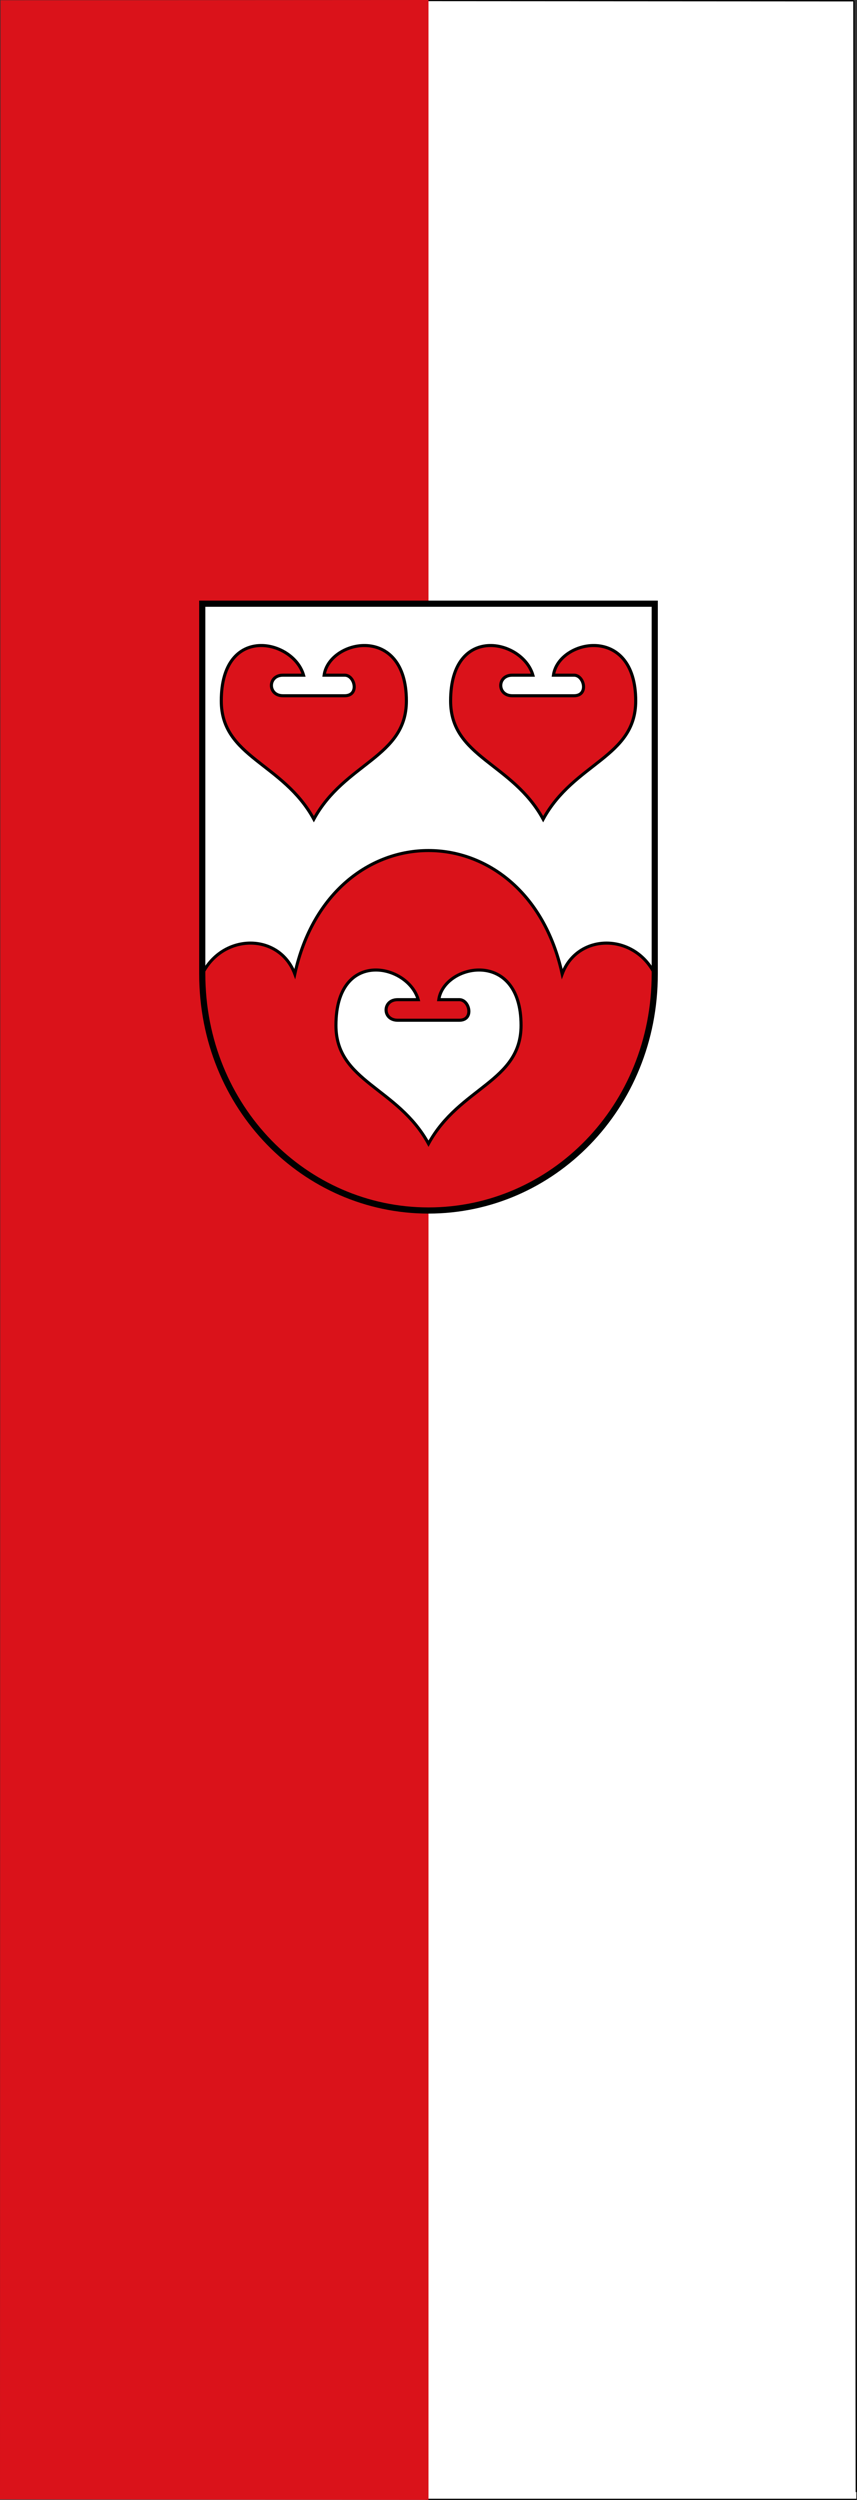 <svg xmlns="http://www.w3.org/2000/svg" height="875" width="300"><rect width="100%" height="100%" fill="#333333" stroke="none"/><path style="fill:#fff;stroke:#000;stroke-width:.4;stroke-miterlimit:4;stroke-dasharray:none;stroke-opacity:1" d="M298.889.3 149.2.2v874.6h150.536c-.056.198-.847-874.52-.847-874.52z"/><path style="fill:none" d="M149.808 437.5V.08L75.562.61l-74.246.53-.51 436.89-.51 436.89H149.81V437.5z"/><path style="color:#000;fill:#da121a;stroke-width:1;stroke-miterlimit:4;enable-background:accumulate" d="M149.998 0 .178.089 0 874.821 150 875"/><path d="M70.803 211.303h158.394v129.596c0 46.799-35.999 82.798-79.197 82.798s-79.197-35.999-79.197-82.798z" style="fill:#fff;stroke-width:.36"/><path style="fill:#da121a;stroke:#000;stroke-width:1.08;stroke-linecap:butt;stroke-linejoin:miter;stroke-miterlimit:4;stroke-dasharray:none" d="M106.262 236.322c-3.6-12.6-28.8-18-28.8 9 0 19.8 21.6 21.6 32.4 41.399 10.8-19.8 32.398-21.6 32.398-41.399 0-27-26.999-21.6-28.799-9h7.2c3.6 0 5.217 7.2 0 7.2h-21.6c-5.399 0-5.399-7.2 0-7.2zM186.539 236.322c-3.6-12.6-28.8-18-28.8 9 0 19.8 21.6 21.6 32.4 41.399 10.8-19.8 32.398-21.6 32.398-41.399 0-27-26.999-21.6-28.799-9h7.2c3.6 0 5.217 7.2 0 7.2h-21.6c-5.399 0-5.399-7.2 0-7.2zM70.803 340.9c7.2-14.4 26.999-14.4 32.399 0 12.6-57.599 80.997-57.599 93.596 0 5.4-14.4 25.2-14.4 32.399 0 0 50.398-39.599 82.797-79.197 82.797-39.599 0-79.197-32.4-79.197-82.798z"/><path d="M146.4 349.9c-3.6-12.6-28.799-18-28.799 8.999 0 19.8 21.6 21.6 32.399 41.399 10.8-19.8 32.399-21.6 32.399-41.4 0-26.998-27-21.599-28.8-8.999h7.2c3.6 0 5.218 7.2 0 7.2H139.2c-5.4 0-5.4-7.2 0-7.2z" style="fill:#fff;stroke:#000;stroke-width:1.08;stroke-linecap:butt;stroke-linejoin:miter;stroke-miterlimit:4;stroke-dasharray:none"/><path d="M70.803 211.303h158.394v129.596c0 46.799-35.999 82.798-79.197 82.798s-79.197-36.013-79.197-82.812z" style="fill:none;stroke:#000;stroke-width:2.16;stroke-linecap:butt;stroke-linejoin:miter;stroke-miterlimit:4;stroke-dasharray:none"/></svg>